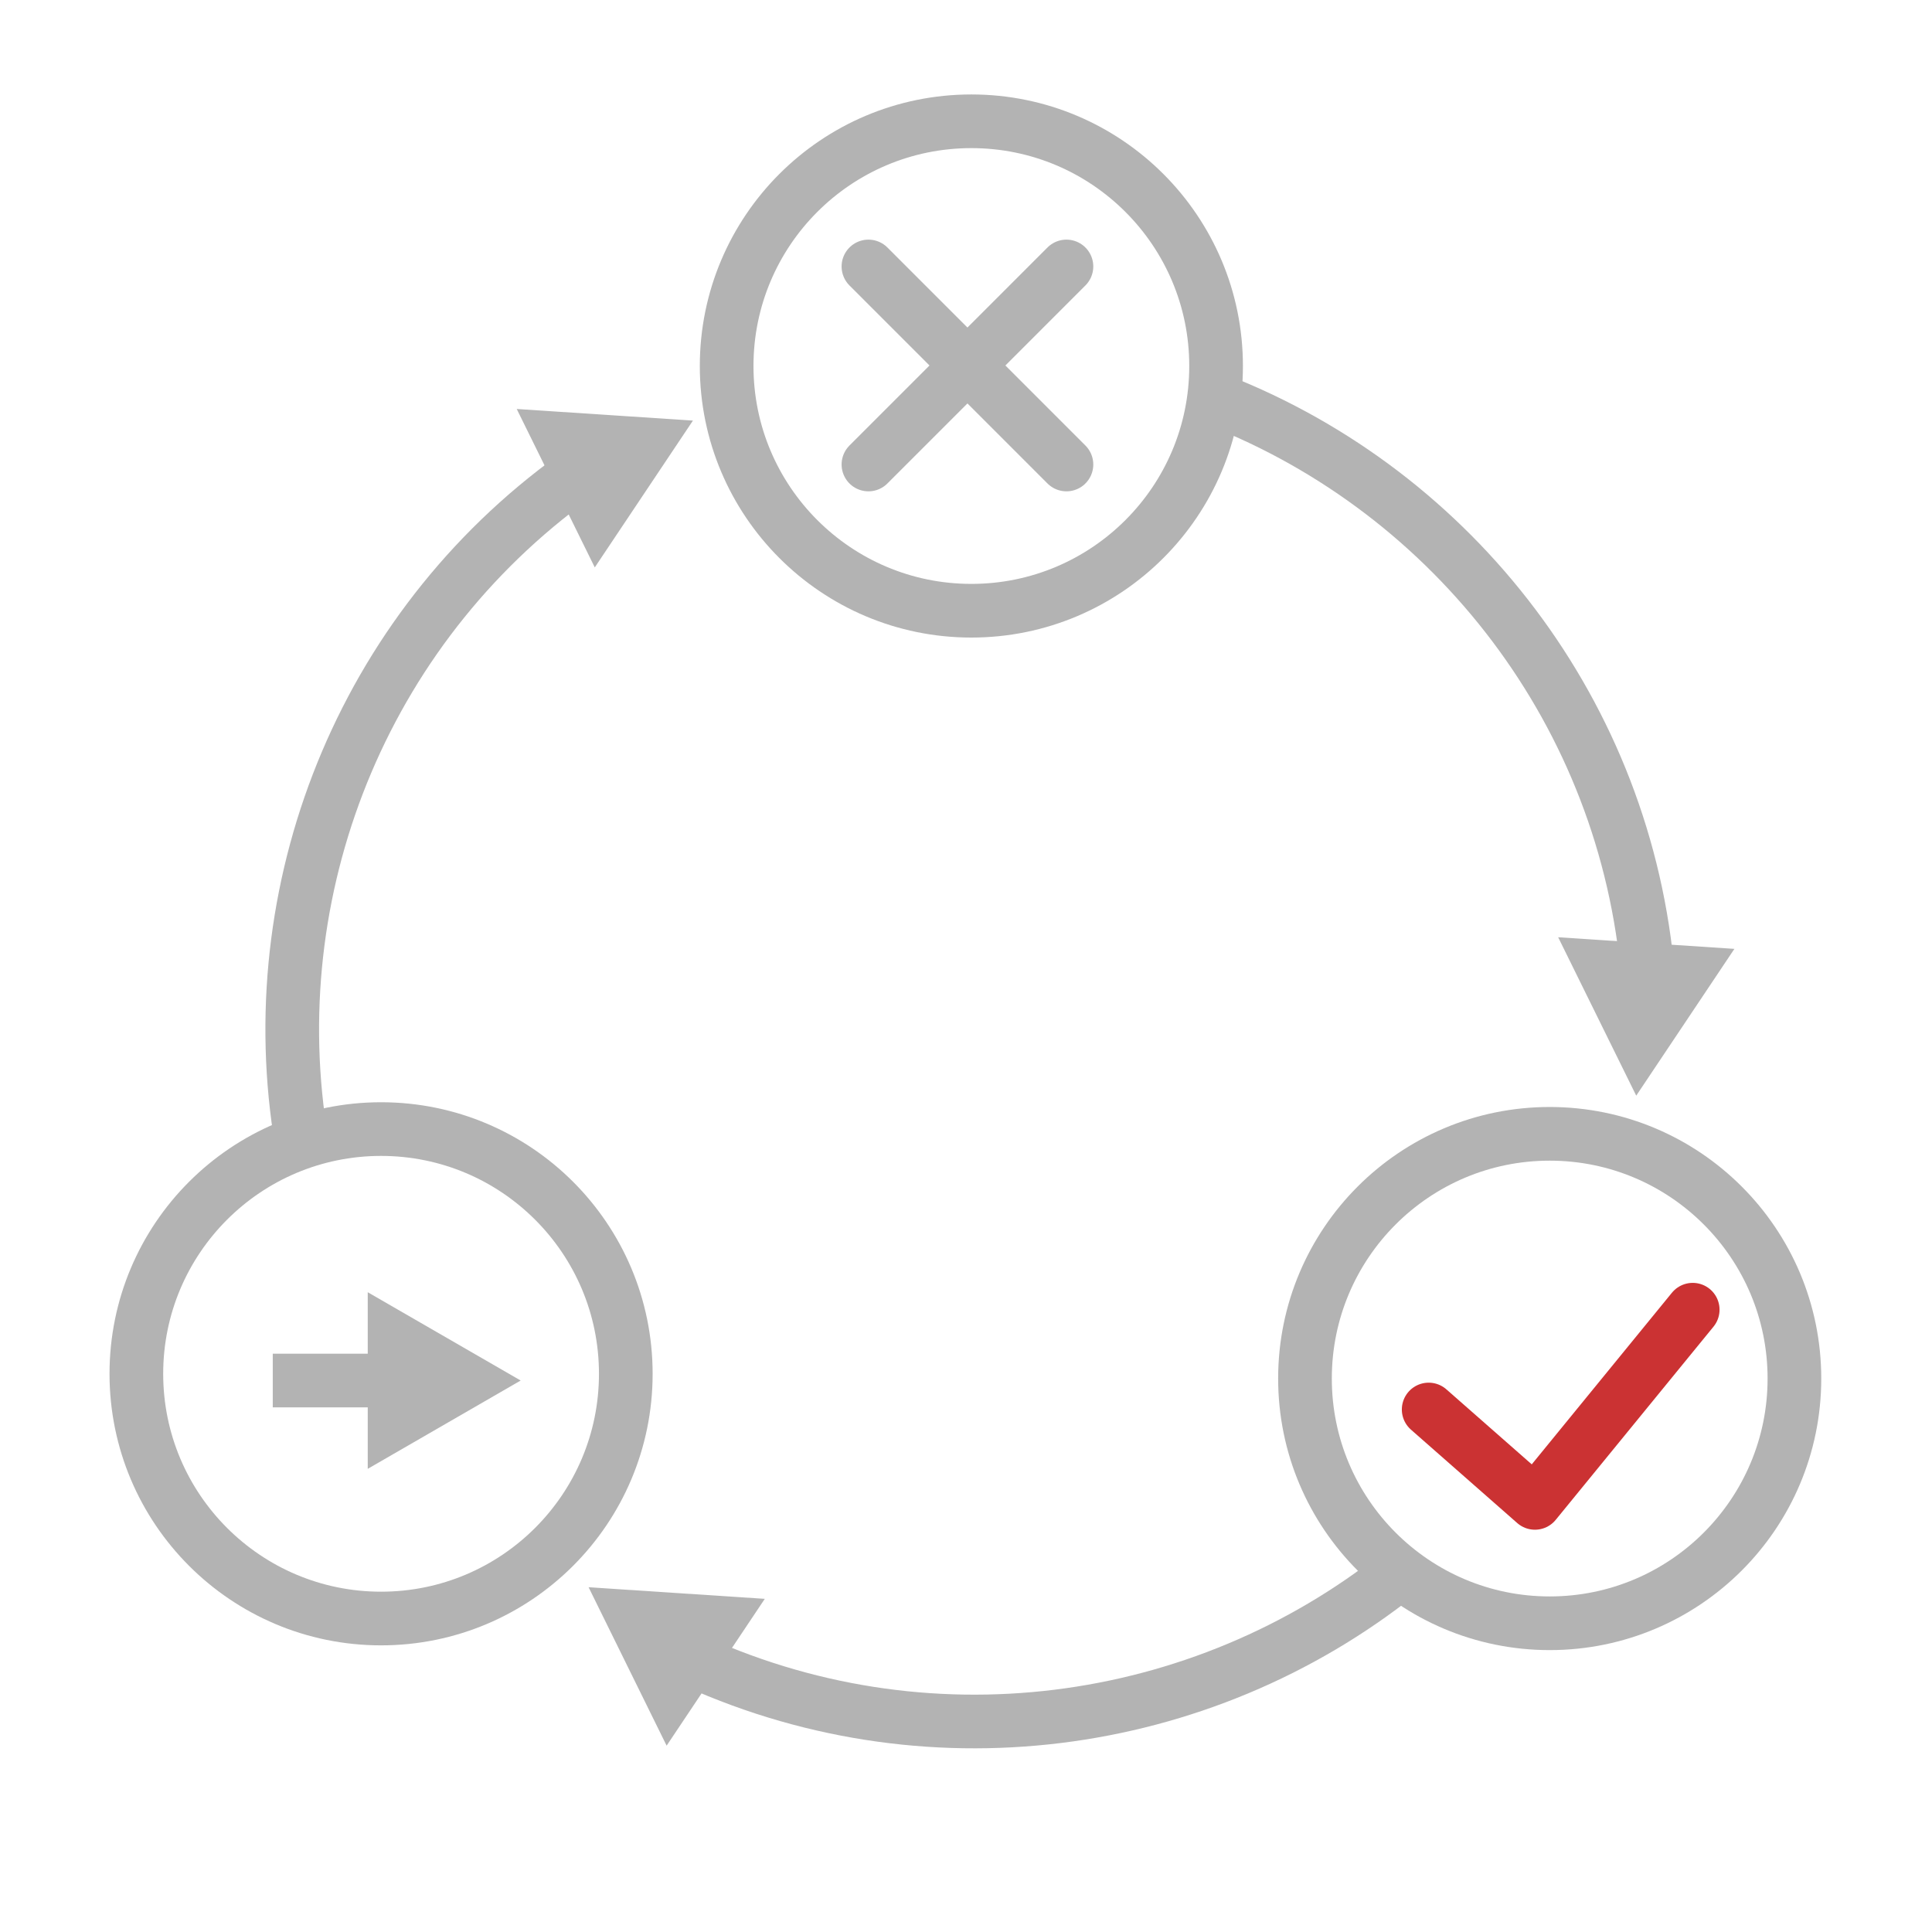 <svg id="Layer_1" data-name="Layer 1" xmlns="http://www.w3.org/2000/svg" viewBox="0 0 900 900"><defs><style>.cls-1,.cls-2,.cls-3{fill:none;stroke-width:25px;}.cls-1,.cls-2{stroke:#b3b3b3;stroke-miterlimit:10;}.cls-2,.cls-3{stroke-linecap:round;}.cls-3{stroke:#cb3233;stroke-linejoin:round;}.cls-4{fill:#b3b3b3;}</style></defs><title>Process Development</title><circle class="cls-1" cx="452.5" cy="170.5" r="114"/><circle class="cls-1" cx="177.52" cy="639.97" r="114"/><circle class="cls-1" cx="721.91" cy="642.18" r="114"/><path class="cls-1" d="M567.39,186.45c110.15,43.23,190.27,146.26,200.4,269.13"/><line class="cls-2" x1="404.55" y1="124.13" x2="496.79" y2="216.38"/><line class="cls-2" x1="496.79" y1="124.13" x2="404.55" y2="216.38"/><polyline class="cls-3" points="665.53 656.6 715.03 700.1 788.53 610.11"/><line class="cls-1" x1="127.06" y1="643.1" x2="183.35" y2="643.1"/><polygon class="cls-4" points="171.31 684.24 242.55 643.1 171.31 601.97 171.31 684.24"/><polygon class="cls-4" points="725.85 436.61 762.22 510.4 807.95 442.02 725.85 436.61"/><path class="cls-1" d="M652.14,732.65c-92.51,73.78-221.79,91.65-333.26,39"/><polygon class="cls-4" points="356.27 744.8 274.19 739.4 310.54 813.2 356.27 744.8"/><path class="cls-1" d="M139.66,526.63c-17.64-117,31.53-237.91,132.87-308.11"/><polygon class="cls-4" points="277.07 264.32 322.79 195.93 240.71 190.52 277.07 264.32"/></svg>